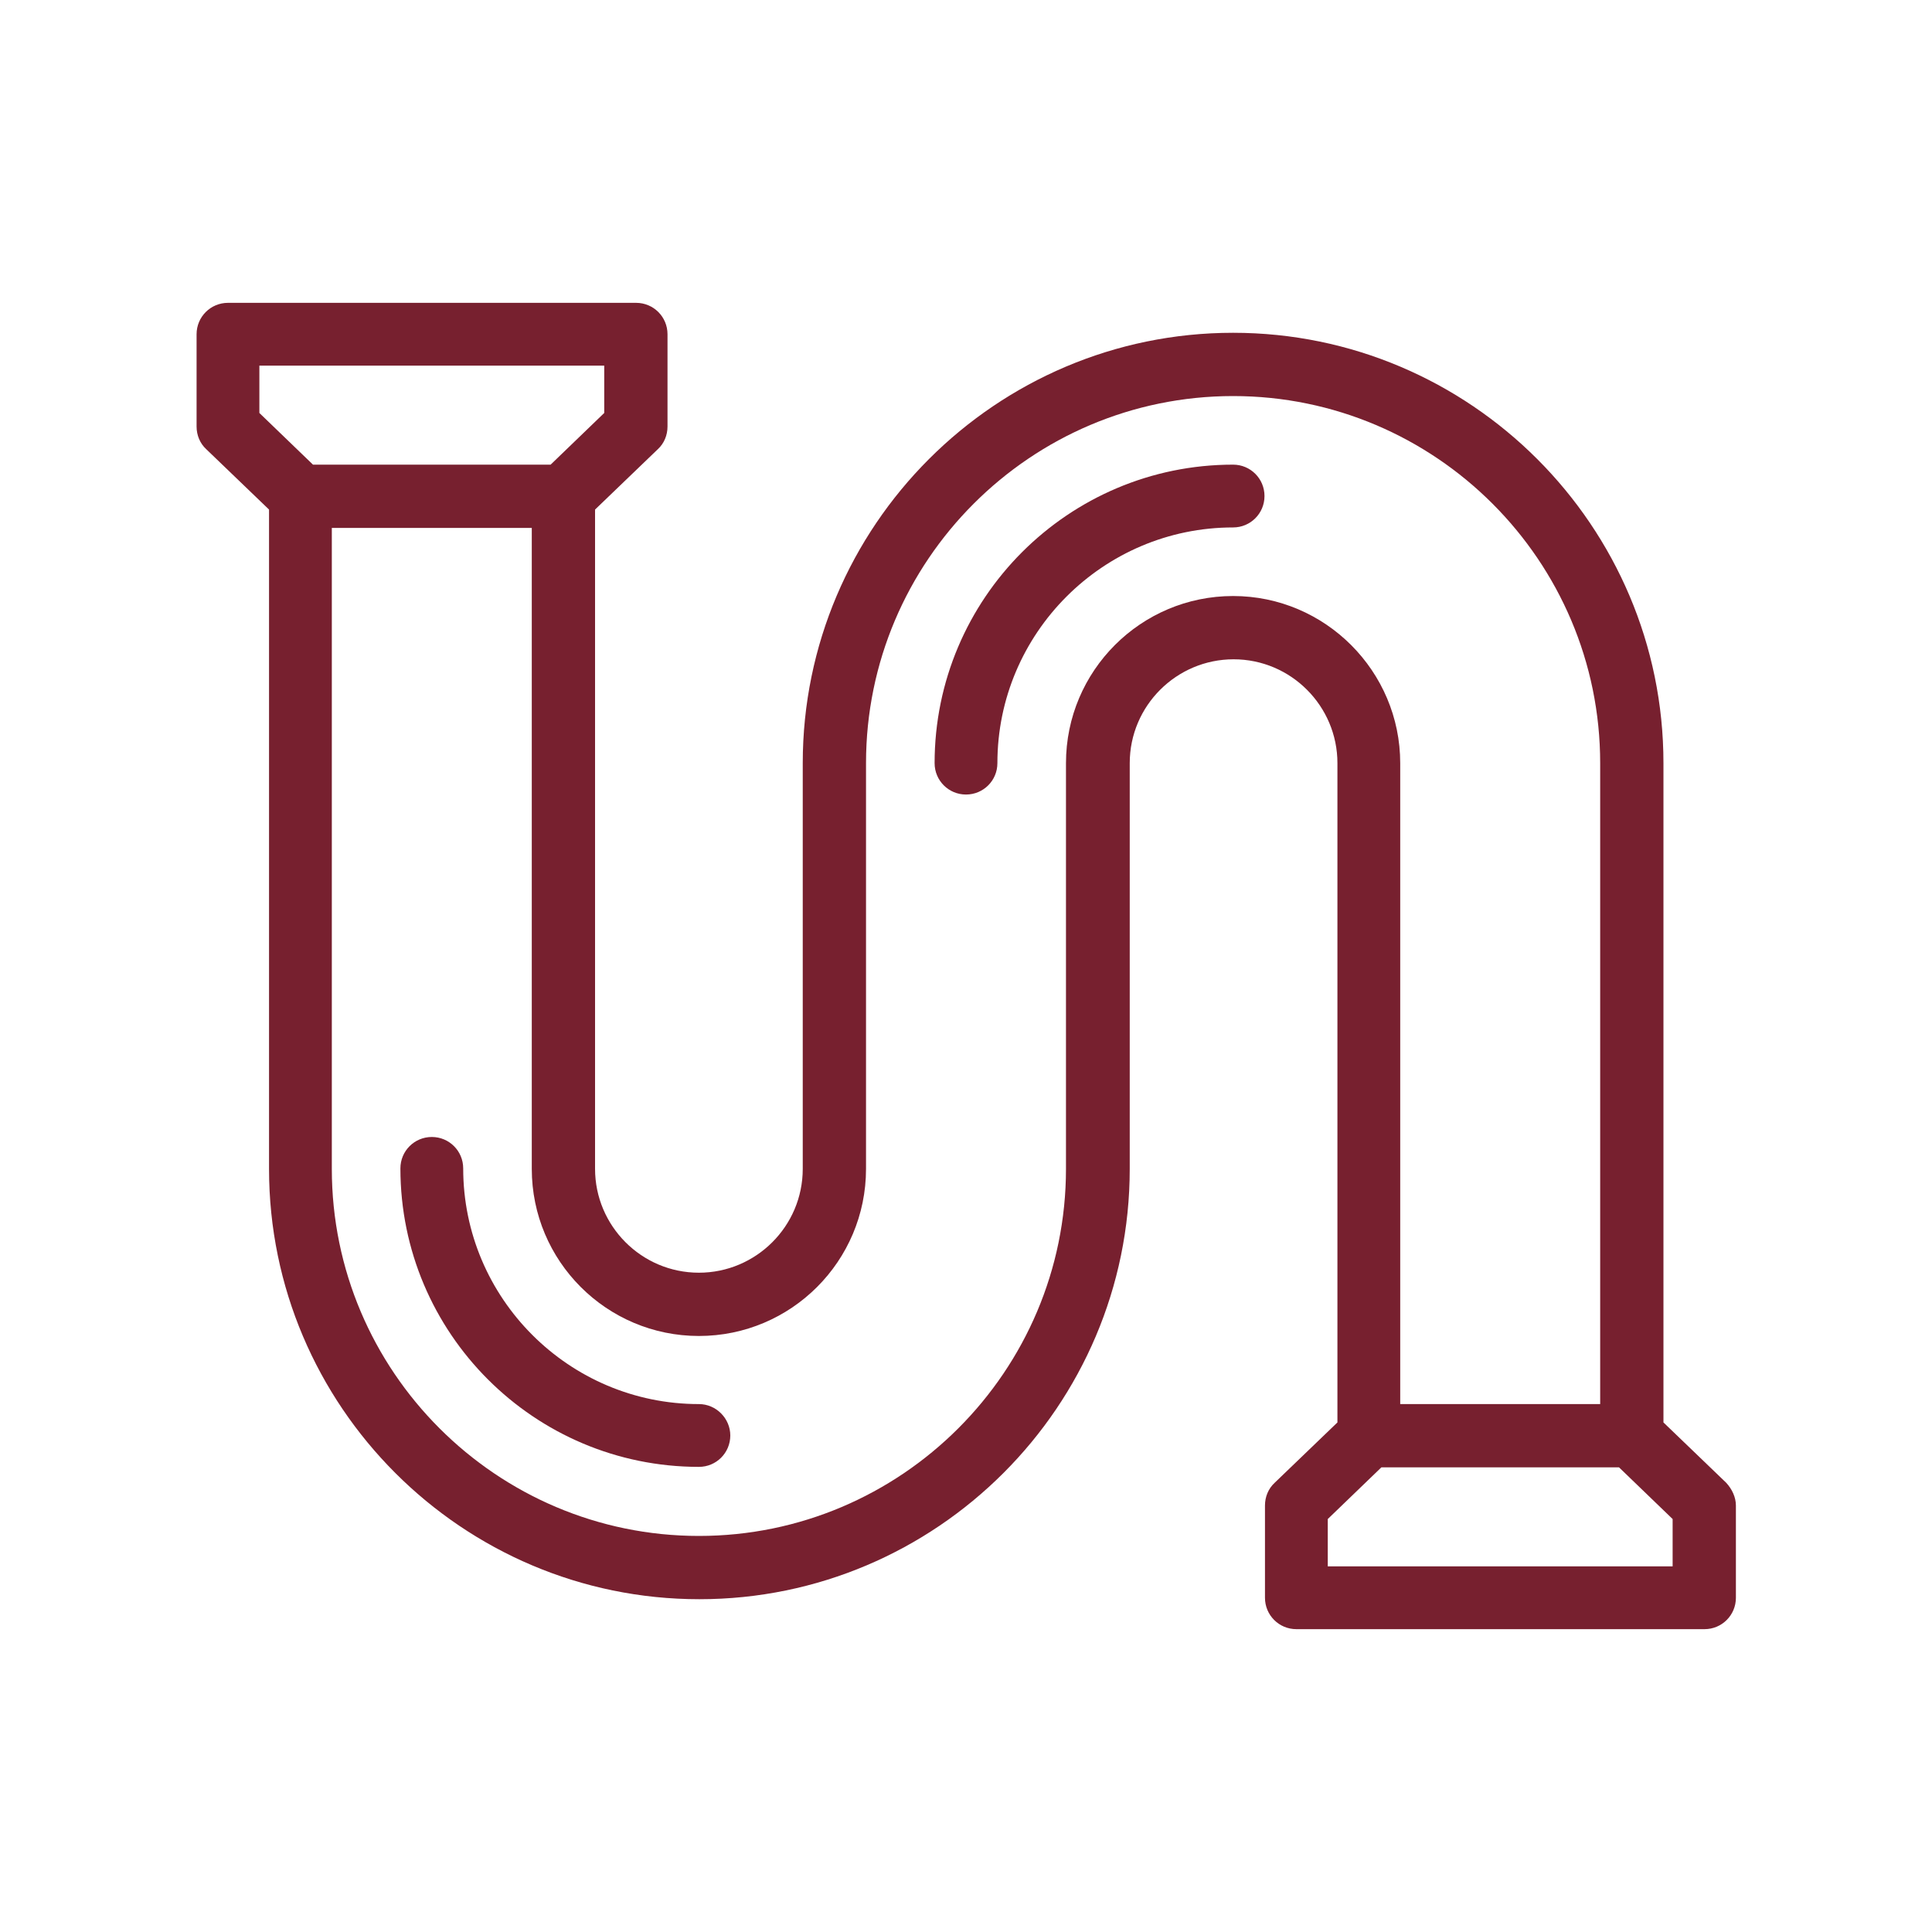 <?xml version="1.0" encoding="utf-8"?>
<!-- Generator: Adobe Illustrator 26.0.1, SVG Export Plug-In . SVG Version: 6.00 Build 0)  -->
<svg version="1.1" id="Layer_1" xmlns="http://www.w3.org/2000/svg" xmlns:xlink="http://www.w3.org/1999/xlink" x="0px" y="0px"
	 viewBox="0 0 400 400" style="enable-background:new 0 0 400 400;" xml:space="preserve">
<style type="text/css">
	.st0{fill:#77202F;}
</style>
<g>
	<path class="st0" d="M144.7,290.7c-26.9,0-48.8-21.9-48.8-48.8c0-3.6-2.9-6.5-6.5-6.5c-3.6,0-6.5,2.9-6.5,6.5
		c0,34.1,27.7,61.8,61.8,61.8c3.6,0,6.5-2.9,6.5-6.5C151.2,293.7,148.3,290.7,144.7,290.7z"/>
	<path class="st0" d="M255.3,96.2c-34.1,0-61.8,27.7-61.8,61.8c0,3.6,2.9,6.5,6.5,6.5c3.6,0,6.5-2.9,6.5-6.5
		c0-26.9,21.9-48.8,48.8-48.8c3.6,0,6.5-2.9,6.5-6.5C261.8,99.1,258.9,96.2,255.3,96.2z"/>
	<path class="st0" d="M357.4,307l-13-12.5V158c0-49.1-40-89.1-89.1-89.1s-89.1,40-89.1,89.1V242c0,11.9-9.7,21.5-21.5,21.5
		c-11.9,0-21.5-9.7-21.5-21.5V105.5l13-12.5c1.3-1.2,2-2.9,2-4.7V69.2c0-3.6-2.9-6.5-6.5-6.5H47.2c-3.6,0-6.5,2.9-6.5,6.5v19.1
		c0,1.8,0.7,3.5,2,4.7l13,12.5V242c0,49.1,40,89.1,89.1,89.1c49.1,0,89.1-40,89.1-89.1V158c0-11.9,9.7-21.5,21.5-21.5
		c11.9,0,21.5,9.7,21.5,21.5v136.5l-13,12.5c-1.3,1.2-2,2.9-2,4.7v19.1c0,3.6,2.9,6.5,6.5,6.5h84.5c3.6,0,6.5-2.9,6.5-6.5v-19.1
		C359.4,310,358.6,308.3,357.4,307z M53.7,75.7h71.4v9.8L114,96.2H64.8L53.7,85.5V75.7z M255.3,123.4c-19.1,0-34.6,15.5-34.6,34.6
		V242c0,41.9-34.1,76-76,76c-41.9,0-76-34.1-76-76V109.3h41.4V242c0,19.1,15.5,34.6,34.6,34.6c19.1,0,34.6-15.5,34.6-34.6V158
		c0-41.9,34.1-76,76-76s76,34.1,76,76v132.7h-41.4V158C289.9,139,274.4,123.4,255.3,123.4z M346.3,324.3h-71.4v-9.8l11.1-10.7h49.2
		l11.1,10.7V324.3z"/>
</g>
</svg>
